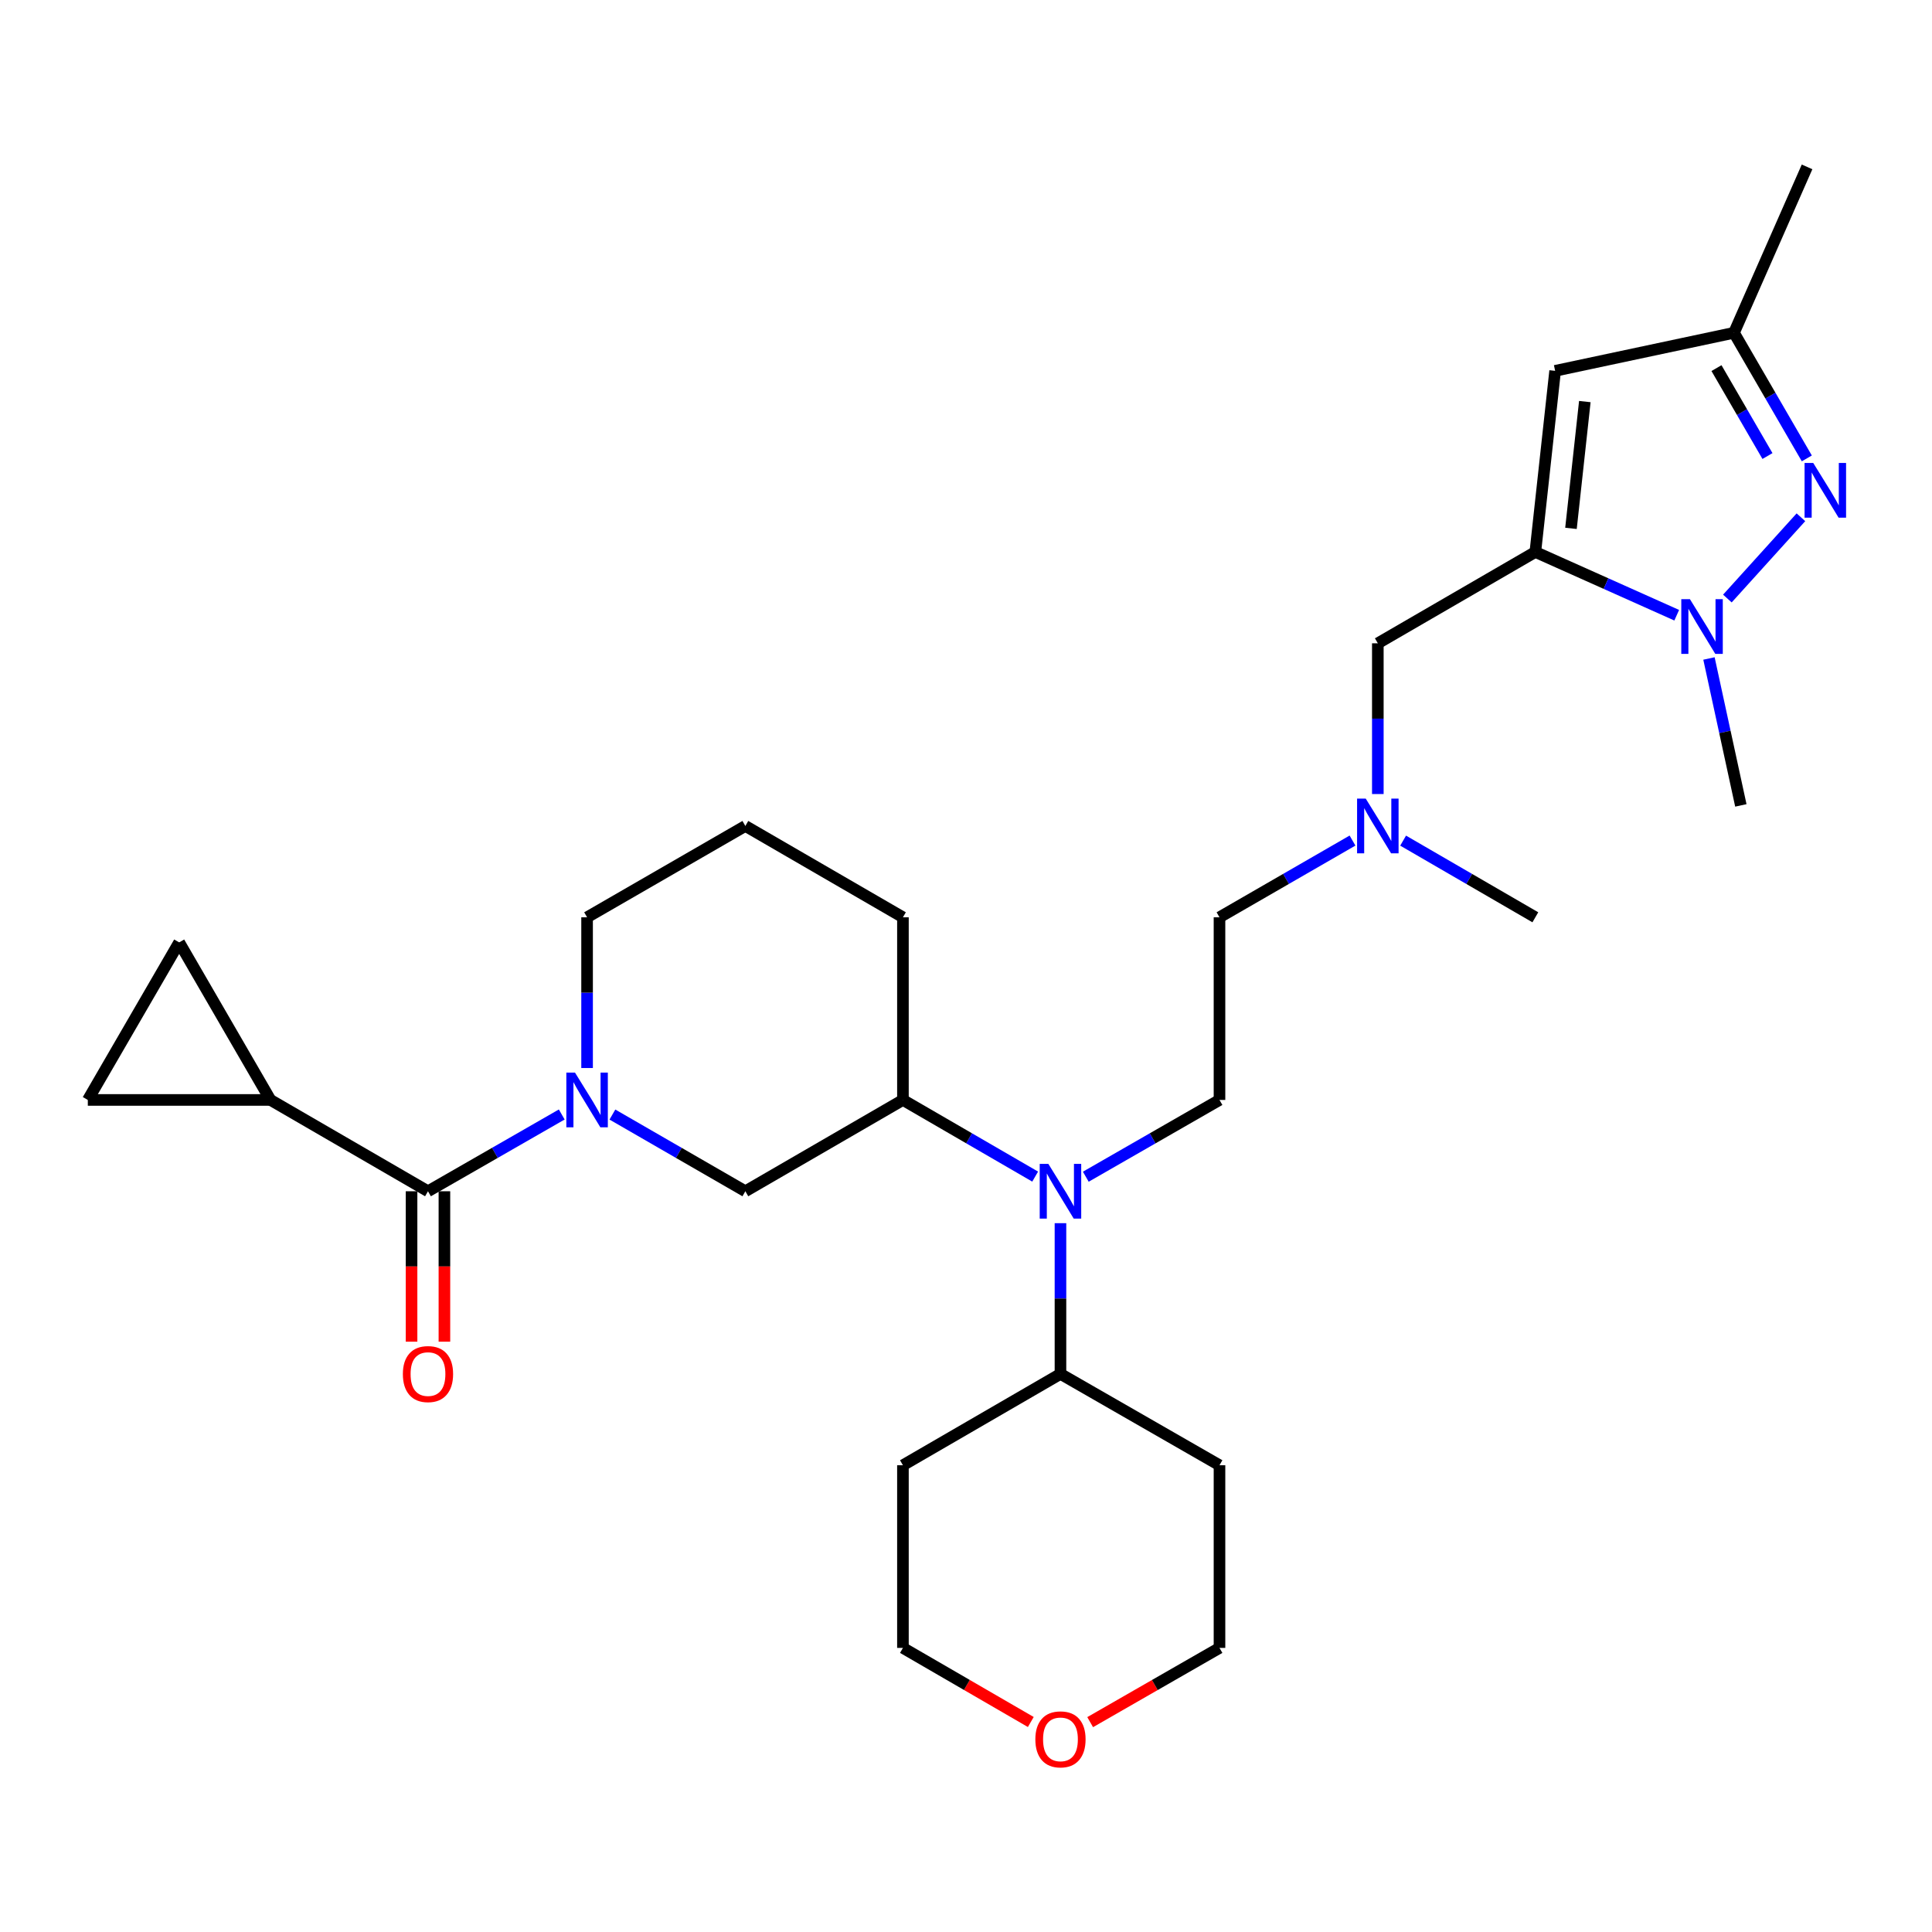 <?xml version='1.0' encoding='iso-8859-1'?>
<svg version='1.1' baseProfile='full'
              xmlns='http://www.w3.org/2000/svg'
                      xmlns:rdkit='http://www.rdkit.org/xml'
                      xmlns:xlink='http://www.w3.org/1999/xlink'
                  xml:space='preserve'
width='1000px' height='1000px' viewBox='0 0 1000 1000'>
<!-- END OF HEADER -->
<rect style='opacity:1.0;fill:#FFFFFF;stroke:none' width='1000' height='1000' x='0' y='0'> </rect>
<path class='bond-0' d='M 794.69,285.7 L 831.279,302.069' style='fill:none;fill-rule:evenodd;stroke:#000000;stroke-width:6px;stroke-linecap:butt;stroke-linejoin:miter;stroke-opacity:1' />
<path class='bond-0' d='M 831.279,302.069 L 867.869,318.438' style='fill:none;fill-rule:evenodd;stroke:#0000FF;stroke-width:6px;stroke-linecap:butt;stroke-linejoin:miter;stroke-opacity:1' />
<path class='bond-4' d='M 794.69,285.7 L 804.933,191.944' style='fill:none;fill-rule:evenodd;stroke:#000000;stroke-width:6px;stroke-linecap:butt;stroke-linejoin:miter;stroke-opacity:1' />
<path class='bond-4' d='M 813.135,273.484 L 820.305,207.854' style='fill:none;fill-rule:evenodd;stroke:#000000;stroke-width:6px;stroke-linecap:butt;stroke-linejoin:miter;stroke-opacity:1' />
<path class='bond-12' d='M 794.69,285.7 L 713.162,332.975' style='fill:none;fill-rule:evenodd;stroke:#000000;stroke-width:6px;stroke-linecap:butt;stroke-linejoin:miter;stroke-opacity:1' />
<path class='bond-1' d='M 894.089,309.803 L 932.154,267.737' style='fill:none;fill-rule:evenodd;stroke:#0000FF;stroke-width:6px;stroke-linecap:butt;stroke-linejoin:miter;stroke-opacity:1' />
<path class='bond-20' d='M 884.558,340.828 L 892.81,378.852' style='fill:none;fill-rule:evenodd;stroke:#0000FF;stroke-width:6px;stroke-linecap:butt;stroke-linejoin:miter;stroke-opacity:1' />
<path class='bond-20' d='M 892.81,378.852 L 901.061,416.875' style='fill:none;fill-rule:evenodd;stroke:#000000;stroke-width:6px;stroke-linecap:butt;stroke-linejoin:miter;stroke-opacity:1' />
<path class='bond-29' d='M 935.206,237.264 L 916.357,204.758' style='fill:none;fill-rule:evenodd;stroke:#0000FF;stroke-width:6px;stroke-linecap:butt;stroke-linejoin:miter;stroke-opacity:1' />
<path class='bond-29' d='M 916.357,204.758 L 897.508,172.251' style='fill:none;fill-rule:evenodd;stroke:#000000;stroke-width:6px;stroke-linecap:butt;stroke-linejoin:miter;stroke-opacity:1' />
<path class='bond-29' d='M 914.837,236.044 L 901.643,213.29' style='fill:none;fill-rule:evenodd;stroke:#0000FF;stroke-width:6px;stroke-linecap:butt;stroke-linejoin:miter;stroke-opacity:1' />
<path class='bond-29' d='M 901.643,213.29 L 888.449,190.535' style='fill:none;fill-rule:evenodd;stroke:#000000;stroke-width:6px;stroke-linecap:butt;stroke-linejoin:miter;stroke-opacity:1' />
<path class='bond-2' d='M 316.979,576.891 L 351.384,596.744' style='fill:none;fill-rule:evenodd;stroke:#0000FF;stroke-width:6px;stroke-linecap:butt;stroke-linejoin:miter;stroke-opacity:1' />
<path class='bond-2' d='M 351.384,596.744 L 385.79,616.596' style='fill:none;fill-rule:evenodd;stroke:#000000;stroke-width:6px;stroke-linecap:butt;stroke-linejoin:miter;stroke-opacity:1' />
<path class='bond-3' d='M 290.76,576.857 L 256.142,596.726' style='fill:none;fill-rule:evenodd;stroke:#0000FF;stroke-width:6px;stroke-linecap:butt;stroke-linejoin:miter;stroke-opacity:1' />
<path class='bond-3' d='M 256.142,596.726 L 221.523,616.596' style='fill:none;fill-rule:evenodd;stroke:#000000;stroke-width:6px;stroke-linecap:butt;stroke-linejoin:miter;stroke-opacity:1' />
<path class='bond-31' d='M 303.874,552.807 L 303.874,513.798' style='fill:none;fill-rule:evenodd;stroke:#0000FF;stroke-width:6px;stroke-linecap:butt;stroke-linejoin:miter;stroke-opacity:1' />
<path class='bond-31' d='M 303.874,513.798 L 303.874,474.79' style='fill:none;fill-rule:evenodd;stroke:#000000;stroke-width:6px;stroke-linecap:butt;stroke-linejoin:miter;stroke-opacity:1' />
<path class='bond-5' d='M 221.523,616.596 L 139.995,569.33' style='fill:none;fill-rule:evenodd;stroke:#000000;stroke-width:6px;stroke-linecap:butt;stroke-linejoin:miter;stroke-opacity:1' />
<path class='bond-14' d='M 213.019,616.596 L 213.019,655.524' style='fill:none;fill-rule:evenodd;stroke:#000000;stroke-width:6px;stroke-linecap:butt;stroke-linejoin:miter;stroke-opacity:1' />
<path class='bond-14' d='M 213.019,655.524 L 213.019,694.453' style='fill:none;fill-rule:evenodd;stroke:#FF0000;stroke-width:6px;stroke-linecap:butt;stroke-linejoin:miter;stroke-opacity:1' />
<path class='bond-14' d='M 230.028,616.596 L 230.028,655.524' style='fill:none;fill-rule:evenodd;stroke:#000000;stroke-width:6px;stroke-linecap:butt;stroke-linejoin:miter;stroke-opacity:1' />
<path class='bond-14' d='M 230.028,655.524 L 230.028,694.453' style='fill:none;fill-rule:evenodd;stroke:#FF0000;stroke-width:6px;stroke-linecap:butt;stroke-linejoin:miter;stroke-opacity:1' />
<path class='bond-7' d='M 804.933,191.944 L 897.508,172.251' style='fill:none;fill-rule:evenodd;stroke:#000000;stroke-width:6px;stroke-linecap:butt;stroke-linejoin:miter;stroke-opacity:1' />
<path class='bond-10' d='M 139.995,569.33 L 45.455,569.33' style='fill:none;fill-rule:evenodd;stroke:#000000;stroke-width:6px;stroke-linecap:butt;stroke-linejoin:miter;stroke-opacity:1' />
<path class='bond-11' d='M 139.995,569.33 L 92.739,487.783' style='fill:none;fill-rule:evenodd;stroke:#000000;stroke-width:6px;stroke-linecap:butt;stroke-linejoin:miter;stroke-opacity:1' />
<path class='bond-6' d='M 562.008,609.066 L 596.608,589.198' style='fill:none;fill-rule:evenodd;stroke:#0000FF;stroke-width:6px;stroke-linecap:butt;stroke-linejoin:miter;stroke-opacity:1' />
<path class='bond-6' d='M 596.608,589.198 L 631.208,569.33' style='fill:none;fill-rule:evenodd;stroke:#000000;stroke-width:6px;stroke-linecap:butt;stroke-linejoin:miter;stroke-opacity:1' />
<path class='bond-9' d='M 535.799,609.004 L 501.578,589.167' style='fill:none;fill-rule:evenodd;stroke:#0000FF;stroke-width:6px;stroke-linecap:butt;stroke-linejoin:miter;stroke-opacity:1' />
<path class='bond-9' d='M 501.578,589.167 L 467.357,569.33' style='fill:none;fill-rule:evenodd;stroke:#000000;stroke-width:6px;stroke-linecap:butt;stroke-linejoin:miter;stroke-opacity:1' />
<path class='bond-15' d='M 548.895,633.119 L 548.895,672.128' style='fill:none;fill-rule:evenodd;stroke:#0000FF;stroke-width:6px;stroke-linecap:butt;stroke-linejoin:miter;stroke-opacity:1' />
<path class='bond-15' d='M 548.895,672.128 L 548.895,711.136' style='fill:none;fill-rule:evenodd;stroke:#000000;stroke-width:6px;stroke-linecap:butt;stroke-linejoin:miter;stroke-opacity:1' />
<path class='bond-27' d='M 897.508,172.251 L 935.334,86.376' style='fill:none;fill-rule:evenodd;stroke:#000000;stroke-width:6px;stroke-linecap:butt;stroke-linejoin:miter;stroke-opacity:1' />
<path class='bond-8' d='M 385.79,616.596 L 467.357,569.33' style='fill:none;fill-rule:evenodd;stroke:#000000;stroke-width:6px;stroke-linecap:butt;stroke-linejoin:miter;stroke-opacity:1' />
<path class='bond-23' d='M 467.357,569.33 L 467.357,474.79' style='fill:none;fill-rule:evenodd;stroke:#000000;stroke-width:6px;stroke-linecap:butt;stroke-linejoin:miter;stroke-opacity:1' />
<path class='bond-32' d='M 45.455,569.33 L 92.739,487.783' style='fill:none;fill-rule:evenodd;stroke:#000000;stroke-width:6px;stroke-linecap:butt;stroke-linejoin:miter;stroke-opacity:1' />
<path class='bond-16' d='M 713.162,332.975 L 713.162,371.983' style='fill:none;fill-rule:evenodd;stroke:#000000;stroke-width:6px;stroke-linecap:butt;stroke-linejoin:miter;stroke-opacity:1' />
<path class='bond-16' d='M 713.162,371.983 L 713.162,410.992' style='fill:none;fill-rule:evenodd;stroke:#0000FF;stroke-width:6px;stroke-linecap:butt;stroke-linejoin:miter;stroke-opacity:1' />
<path class='bond-13' d='M 631.208,569.33 L 631.208,474.79' style='fill:none;fill-rule:evenodd;stroke:#000000;stroke-width:6px;stroke-linecap:butt;stroke-linejoin:miter;stroke-opacity:1' />
<path class='bond-21' d='M 548.895,711.136 L 467.357,758.411' style='fill:none;fill-rule:evenodd;stroke:#000000;stroke-width:6px;stroke-linecap:butt;stroke-linejoin:miter;stroke-opacity:1' />
<path class='bond-22' d='M 548.895,711.136 L 631.208,758.411' style='fill:none;fill-rule:evenodd;stroke:#000000;stroke-width:6px;stroke-linecap:butt;stroke-linejoin:miter;stroke-opacity:1' />
<path class='bond-18' d='M 700.056,435.075 L 665.632,454.932' style='fill:none;fill-rule:evenodd;stroke:#0000FF;stroke-width:6px;stroke-linecap:butt;stroke-linejoin:miter;stroke-opacity:1' />
<path class='bond-18' d='M 665.632,454.932 L 631.208,474.79' style='fill:none;fill-rule:evenodd;stroke:#000000;stroke-width:6px;stroke-linecap:butt;stroke-linejoin:miter;stroke-opacity:1' />
<path class='bond-28' d='M 726.258,435.109 L 760.474,454.949' style='fill:none;fill-rule:evenodd;stroke:#0000FF;stroke-width:6px;stroke-linecap:butt;stroke-linejoin:miter;stroke-opacity:1' />
<path class='bond-28' d='M 760.474,454.949 L 794.69,474.79' style='fill:none;fill-rule:evenodd;stroke:#000000;stroke-width:6px;stroke-linecap:butt;stroke-linejoin:miter;stroke-opacity:1' />
<path class='bond-17' d='M 564.268,891.382 L 597.738,872.166' style='fill:none;fill-rule:evenodd;stroke:#FF0000;stroke-width:6px;stroke-linecap:butt;stroke-linejoin:miter;stroke-opacity:1' />
<path class='bond-17' d='M 597.738,872.166 L 631.208,852.951' style='fill:none;fill-rule:evenodd;stroke:#000000;stroke-width:6px;stroke-linecap:butt;stroke-linejoin:miter;stroke-opacity:1' />
<path class='bond-30' d='M 533.539,891.307 L 500.448,872.129' style='fill:none;fill-rule:evenodd;stroke:#FF0000;stroke-width:6px;stroke-linecap:butt;stroke-linejoin:miter;stroke-opacity:1' />
<path class='bond-30' d='M 500.448,872.129 L 467.357,852.951' style='fill:none;fill-rule:evenodd;stroke:#000000;stroke-width:6px;stroke-linecap:butt;stroke-linejoin:miter;stroke-opacity:1' />
<path class='bond-19' d='M 303.874,474.79 L 385.79,427.515' style='fill:none;fill-rule:evenodd;stroke:#000000;stroke-width:6px;stroke-linecap:butt;stroke-linejoin:miter;stroke-opacity:1' />
<path class='bond-25' d='M 467.357,758.411 L 467.357,852.951' style='fill:none;fill-rule:evenodd;stroke:#000000;stroke-width:6px;stroke-linecap:butt;stroke-linejoin:miter;stroke-opacity:1' />
<path class='bond-26' d='M 631.208,758.411 L 631.208,852.951' style='fill:none;fill-rule:evenodd;stroke:#000000;stroke-width:6px;stroke-linecap:butt;stroke-linejoin:miter;stroke-opacity:1' />
<path class='bond-24' d='M 467.357,474.79 L 385.79,427.515' style='fill:none;fill-rule:evenodd;stroke:#000000;stroke-width:6px;stroke-linecap:butt;stroke-linejoin:miter;stroke-opacity:1' />
<path  class='atom-1' d='M 874.712 310.14
L 883.992 325.14
Q 884.912 326.62, 886.392 329.3
Q 887.872 331.98, 887.952 332.14
L 887.952 310.14
L 891.712 310.14
L 891.712 338.46
L 887.832 338.46
L 877.872 322.06
Q 876.712 320.14, 875.472 317.94
Q 874.272 315.74, 873.912 315.06
L 873.912 338.46
L 870.232 338.46
L 870.232 310.14
L 874.712 310.14
' fill='#0000FF'/>
<path  class='atom-2' d='M 938.523 239.62
L 947.803 254.62
Q 948.723 256.1, 950.203 258.78
Q 951.683 261.46, 951.763 261.62
L 951.763 239.62
L 955.523 239.62
L 955.523 267.94
L 951.643 267.94
L 941.683 251.54
Q 940.523 249.62, 939.283 247.42
Q 938.083 245.22, 937.723 244.54
L 937.723 267.94
L 934.043 267.94
L 934.043 239.62
L 938.523 239.62
' fill='#0000FF'/>
<path  class='atom-3' d='M 297.614 555.17
L 306.894 570.17
Q 307.814 571.65, 309.294 574.33
Q 310.774 577.01, 310.854 577.17
L 310.854 555.17
L 314.614 555.17
L 314.614 583.49
L 310.734 583.49
L 300.774 567.09
Q 299.614 565.17, 298.374 562.97
Q 297.174 560.77, 296.814 560.09
L 296.814 583.49
L 293.134 583.49
L 293.134 555.17
L 297.614 555.17
' fill='#0000FF'/>
<path  class='atom-7' d='M 542.635 602.436
L 551.915 617.436
Q 552.835 618.916, 554.315 621.596
Q 555.795 624.276, 555.875 624.436
L 555.875 602.436
L 559.635 602.436
L 559.635 630.756
L 555.755 630.756
L 545.795 614.356
Q 544.635 612.436, 543.395 610.236
Q 542.195 608.036, 541.835 607.356
L 541.835 630.756
L 538.155 630.756
L 538.155 602.436
L 542.635 602.436
' fill='#0000FF'/>
<path  class='atom-15' d='M 208.523 711.216
Q 208.523 704.416, 211.883 700.616
Q 215.243 696.816, 221.523 696.816
Q 227.803 696.816, 231.163 700.616
Q 234.523 704.416, 234.523 711.216
Q 234.523 718.096, 231.123 722.016
Q 227.723 725.896, 221.523 725.896
Q 215.283 725.896, 211.883 722.016
Q 208.523 718.136, 208.523 711.216
M 221.523 722.696
Q 225.843 722.696, 228.163 719.816
Q 230.523 716.896, 230.523 711.216
Q 230.523 705.656, 228.163 702.856
Q 225.843 700.016, 221.523 700.016
Q 217.203 700.016, 214.843 702.816
Q 212.523 705.616, 212.523 711.216
Q 212.523 716.936, 214.843 719.816
Q 217.203 722.696, 221.523 722.696
' fill='#FF0000'/>
<path  class='atom-17' d='M 706.902 413.355
L 716.182 428.355
Q 717.102 429.835, 718.582 432.515
Q 720.062 435.195, 720.142 435.355
L 720.142 413.355
L 723.902 413.355
L 723.902 441.675
L 720.022 441.675
L 710.062 425.275
Q 708.902 423.355, 707.662 421.155
Q 706.462 418.955, 706.102 418.275
L 706.102 441.675
L 702.422 441.675
L 702.422 413.355
L 706.902 413.355
' fill='#0000FF'/>
<path  class='atom-18' d='M 535.895 900.287
Q 535.895 893.487, 539.255 889.687
Q 542.615 885.887, 548.895 885.887
Q 555.175 885.887, 558.535 889.687
Q 561.895 893.487, 561.895 900.287
Q 561.895 907.167, 558.495 911.087
Q 555.095 914.967, 548.895 914.967
Q 542.655 914.967, 539.255 911.087
Q 535.895 907.207, 535.895 900.287
M 548.895 911.767
Q 553.215 911.767, 555.535 908.887
Q 557.895 905.967, 557.895 900.287
Q 557.895 894.727, 555.535 891.927
Q 553.215 889.087, 548.895 889.087
Q 544.575 889.087, 542.215 891.887
Q 539.895 894.687, 539.895 900.287
Q 539.895 906.007, 542.215 908.887
Q 544.575 911.767, 548.895 911.767
' fill='#FF0000'/>
</svg>
